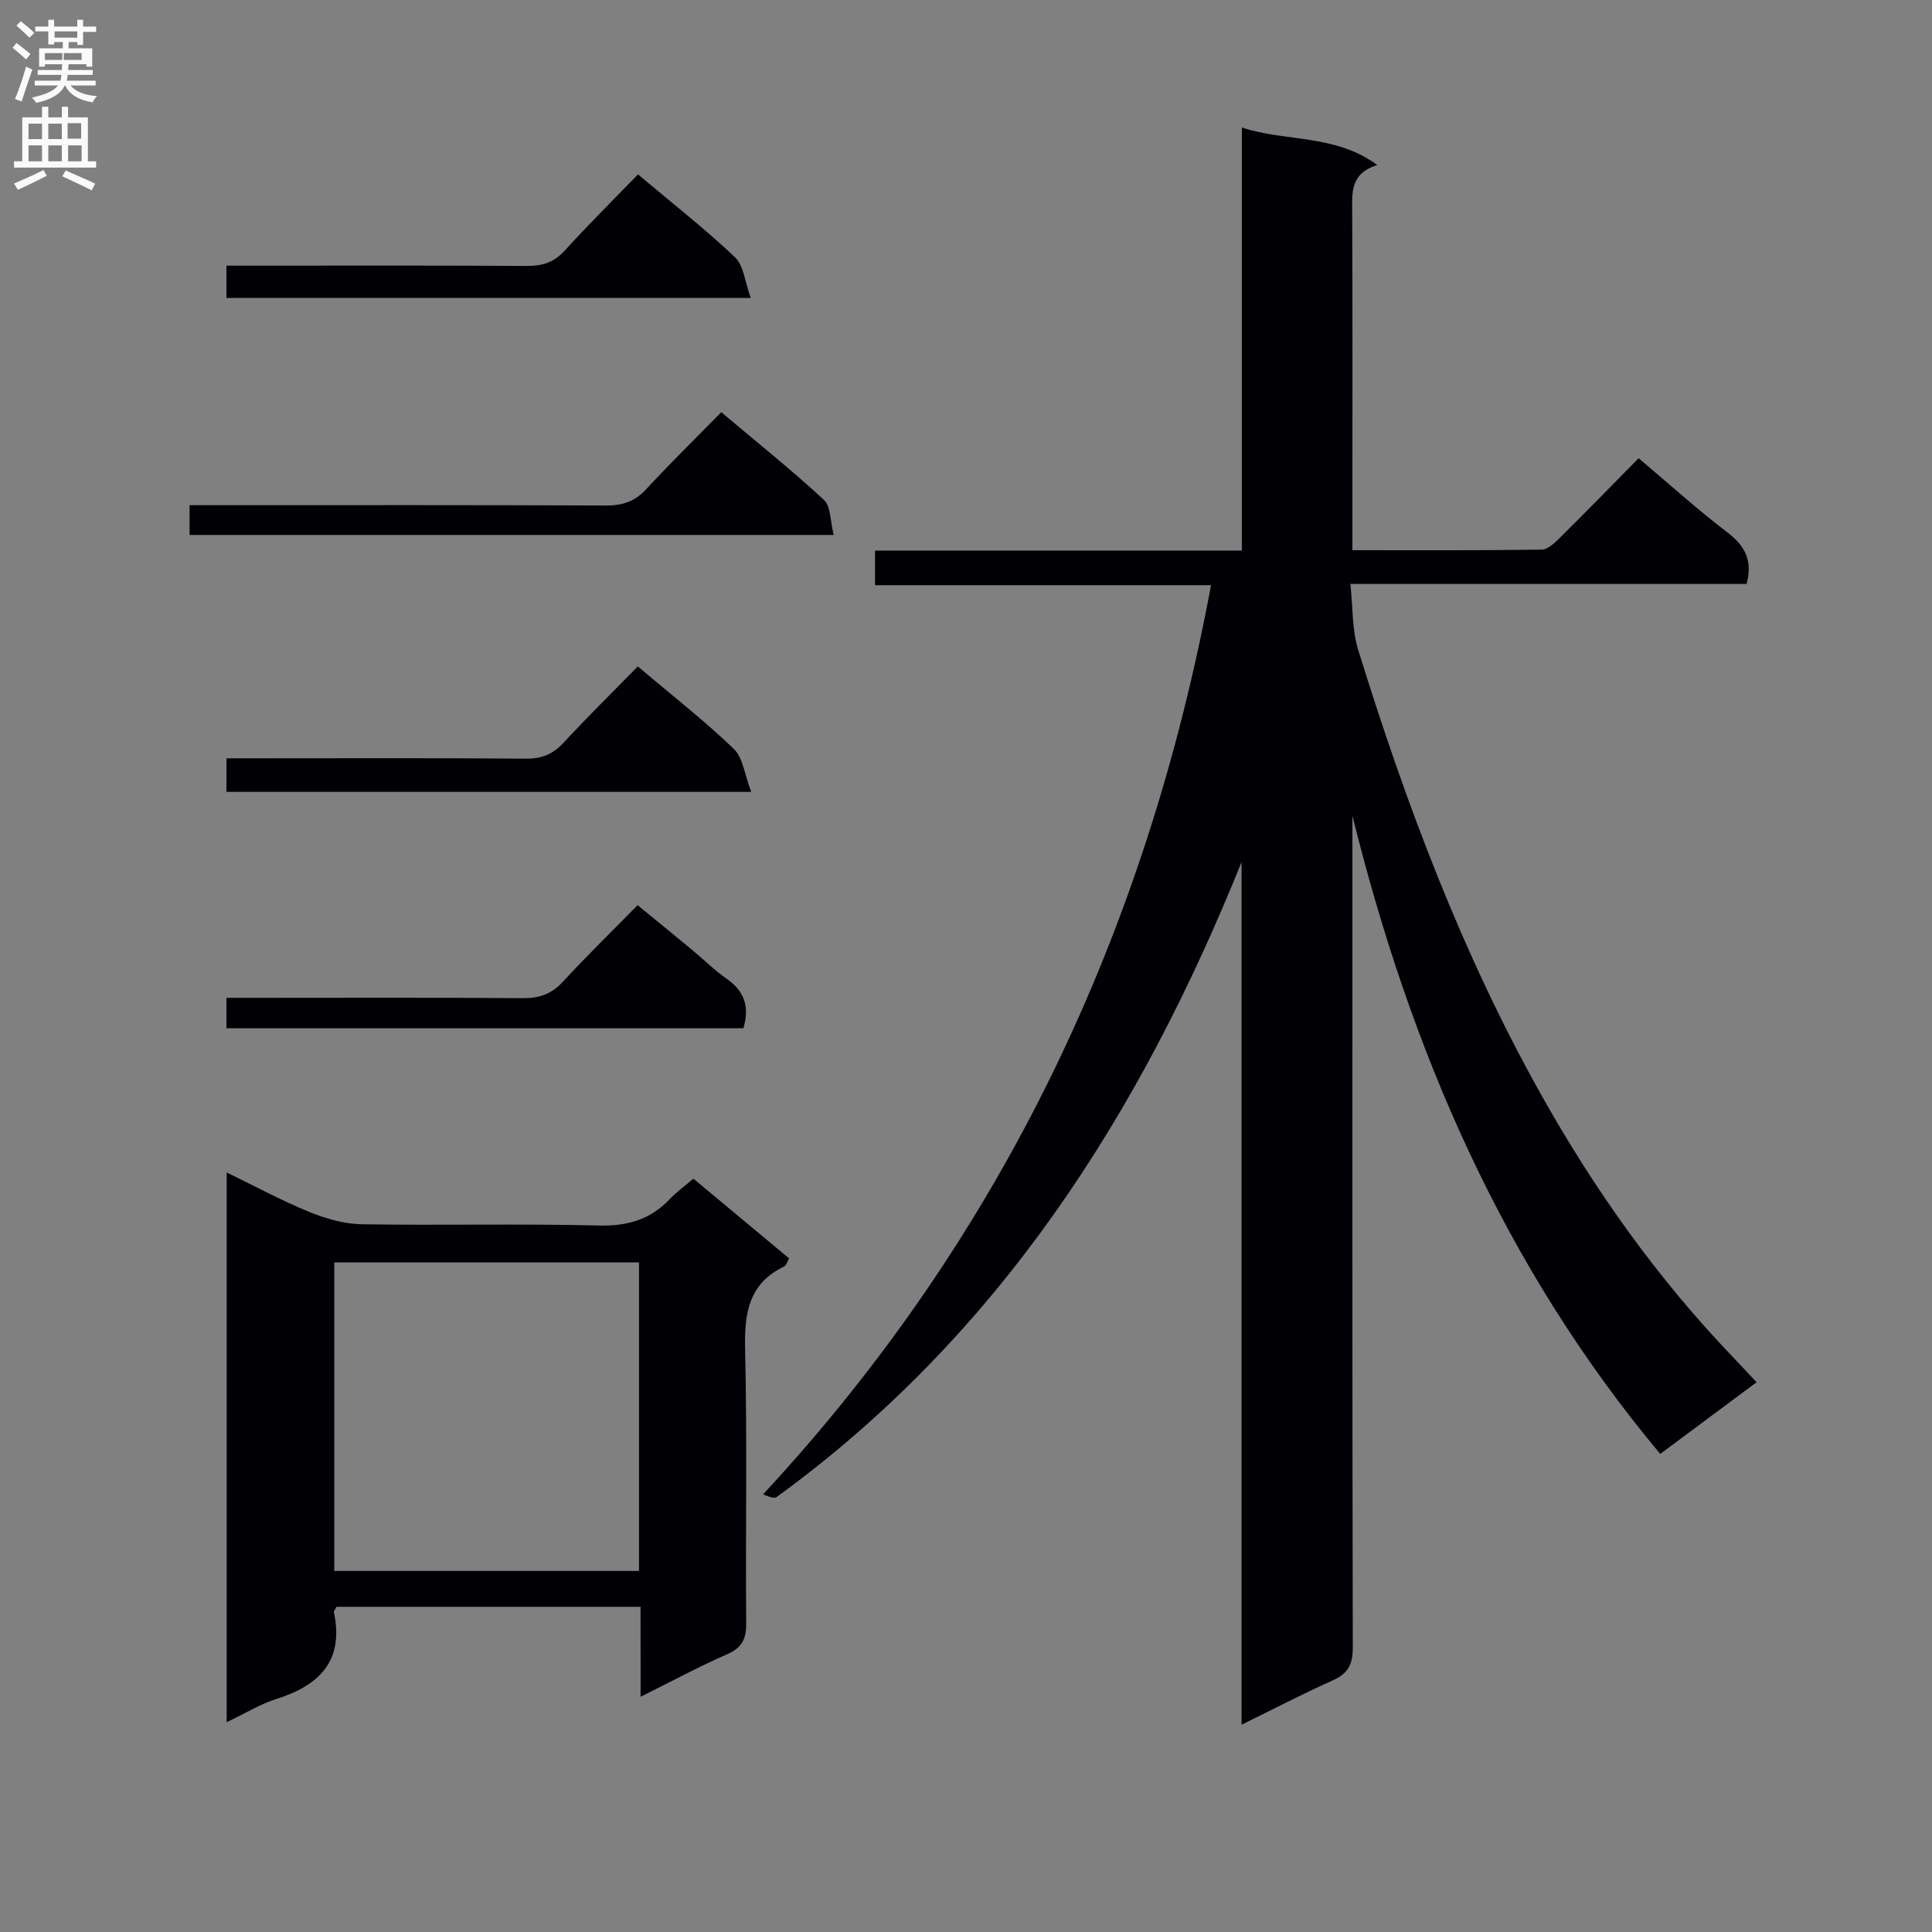 <svg enable-background="new 0 0 400 400" viewBox="0 0 400 400" xmlns="http://www.w3.org/2000/svg"><rect x="0" y="0" width="400" height="400" fill="#808080" stroke="none"/><g fill="#010105"><path d="m257.11 113.99c0-29.5 0-58.13 0-87.59 9.24 3.04 19.17 1.28 28.04 7.76-5.66 1.78-5.21 5.76-5.19 9.77.09 21.33.04 42.66.04 63.99v5.99c13.33 0 26.27.08 39.2-.12 1.34-.02 2.82-1.52 3.94-2.63 5.42-5.37 10.75-10.84 16.12-16.29 6.35 5.36 12.16 10.62 18.37 15.36 3.6 2.75 5.3 5.74 3.98 10.67-26.89 0-53.97 0-82.03 0 .54 4.94.33 9.51 1.61 13.62 9.85 31.81 21.5 62.89 37.85 92.06 11.04 19.7 24 37.95 39.63 54.27 1.58 1.65 3.14 3.34 5.01 5.33-6.88 5.12-13.35 9.93-19.95 14.84-32.55-38.95-51.73-83.72-63.73-132.14v5.78c0 55.49-.04 110.98.08 166.47.01 3.48-.99 5.37-4.16 6.78-6.18 2.75-12.18 5.9-18.87 9.18 0-59.96 0-119.29 0-178.61-20.99 52.13-50.18 97.95-96.25 131.46-.47.34-1.42.04-2.81-.55 49.64-53.51 79.4-116.58 92.74-188.23-23.13 0-46.18 0-69.57 0 0-2.54 0-4.59 0-7.17z"/><path d="m132.62 332.67c-21.56 0-42.32 0-62.96 0-.27.54-.58.86-.53 1.1 2.13 10.04-2.93 15.15-11.89 17.98-3.39 1.07-6.51 3.01-10.31 4.81 0-38.16 0-75.56 0-113.81 5.9 2.86 11.36 5.82 17.08 8.16 3.43 1.4 7.25 2.5 10.91 2.56 16.32.27 32.66-.15 48.98.26 5.93.15 10.67-1.17 14.72-5.42 1.47-1.55 3.23-2.81 4.94-4.28 6.61 5.51 13.13 10.93 19.82 16.51-.39.66-.58 1.45-1.03 1.67-7.47 3.59-8.26 9.84-8.08 17.34.44 18.82.07 37.65.22 56.48.03 3.25-.81 5.1-3.93 6.46-5.87 2.56-11.53 5.63-17.93 8.81-.01-6.52-.01-12.29-.01-18.63zm-.32-71.31c-21.28 0-42.16 0-63.09 0v63.89h63.09c0-21.4 0-42.47 0-63.89z"/><path d="m149.33 85.34c7.4 6.24 14.55 11.95 21.25 18.15 1.45 1.34 1.3 4.43 2.03 7.27-44.83 0-88.88 0-133.36 0 0-1.69 0-3.55 0-6.17h5.76c26.83 0 53.66-.05 80.48.07 3.43.02 5.97-.85 8.32-3.4 4.97-5.38 10.21-10.5 15.52-15.92z"/><path d="m132.05 137.98c7.31 6.18 13.89 11.31 19.87 17.06 1.91 1.83 2.23 5.31 3.61 8.91-37.06 0-72.71 0-108.64 0 0-2.25 0-4.32 0-6.95h5.55c18.82 0 37.64-.08 56.45.07 3.28.03 5.59-.92 7.79-3.3 4.94-5.34 10.14-10.45 15.37-15.79z"/><path d="m132.09 36.11c7.24 6.09 13.93 11.32 20.07 17.14 1.81 1.71 2.05 5.08 3.28 8.44-36.98 0-72.64 0-108.56 0 0-2.06 0-4 0-6.69h5.25c18.97 0 37.95-.06 56.92.06 3.21.02 5.64-.71 7.87-3.17 4.79-5.28 9.87-10.31 15.17-15.78z"/><path d="m153.91 212.89c-35.71 0-71.23 0-107.03 0 0-2.03 0-3.78 0-6.3h5.91c18.47 0 36.94-.08 55.4.07 3.41.03 5.96-.81 8.32-3.37 4.84-5.26 9.97-10.25 15.5-15.89 3.97 3.26 7.74 6.33 11.49 9.44 2.3 1.91 4.44 4.05 6.88 5.75 3.6 2.5 4.92 5.64 3.53 10.3z"/></g><path d="m2.6 9.9.8-1c.9.7 1.9 1.4 2.9 2.3l-.9 1.1c-1.1-1-2-1.8-2.8-2.4zm.5 10.6c.9-2.1 1.6-4.3 2.3-6.7.4.2.8.4 1.3.6-.7 2.1-1.5 4.3-2.2 6.6zm.3-15.2.9-.9c1 .8 2 1.6 2.8 2.4l-1 1c-.9-.9-1.8-1.7-2.7-2.5zm12.6-1.2h1.2v1.4h2.7v1.1h-2.7v2.7h-1.2v-.6h-1.8v1.3h4.9v3.8h-1.2v-.5h-3.7c0 .4-.1.9-.1 1.2h5.1v1h-5.2c0 .5-.1.9-.2 1.2h6v1h-5.2c1.1 1.3 2.9 2 5.5 2.2-.4.4-.7.8-.9 1.3-2.9-.5-4.8-1.6-5.7-3.5h-.1c-.8 1.7-2.7 2.9-5.9 3.6-.2-.4-.6-.8-.9-1.1 2.8-.6 4.6-1.4 5.4-2.5h-4.8v-1h5.3c.1-.3.2-.7.2-1.2h-4.9v-1h5c0-.4 0-.8.1-1.2h-3.6v.5h-1.2v-3.8h4.9v-1.3h-1.8v.5h-1.2v-2.7h-2.7v-1h2.7v-1.4h1.2v1.4h4.8zm-6.7 8.3h3.6c0-.4 0-.9 0-1.4h-3.6zm1.9-4.6h4.8v-1.3h-4.7v1.3zm6.7 3.2h-4.7v1.4h3.7v-1.4z" fill="#fbfafa"/><path d="m8.7 22.1h1.3v2.2h2.8v-2.2h1.3v2.2h4.1v9.1h1.7v1.3h-17v-1.3h1.7v-9.1h4.1zm.3 13.1.7 1.2c-1.8.9-3.8 1.9-6 2.9-.2-.4-.5-.8-.8-1.3 2.3-1 4.4-1.9 6.1-2.8zm-3.1-6.4h2.8v-3.2h-2.8zm0 4.6h2.8v-3.3h-2.8zm4.1-4.6h2.8v-3.2h-2.8zm0 4.6h2.8v-3.3h-2.8zm3.6 1.9c2.1.9 4.1 1.8 6.1 2.7l-.7 1.4c-2.2-1.1-4.2-2-6.1-2.9zm3.2-9.8h-2.8v3.2h2.8v-3.1zm-2.7 7.9h2.8v-3.3h-2.8z" fill="#fbfafa"/></svg>